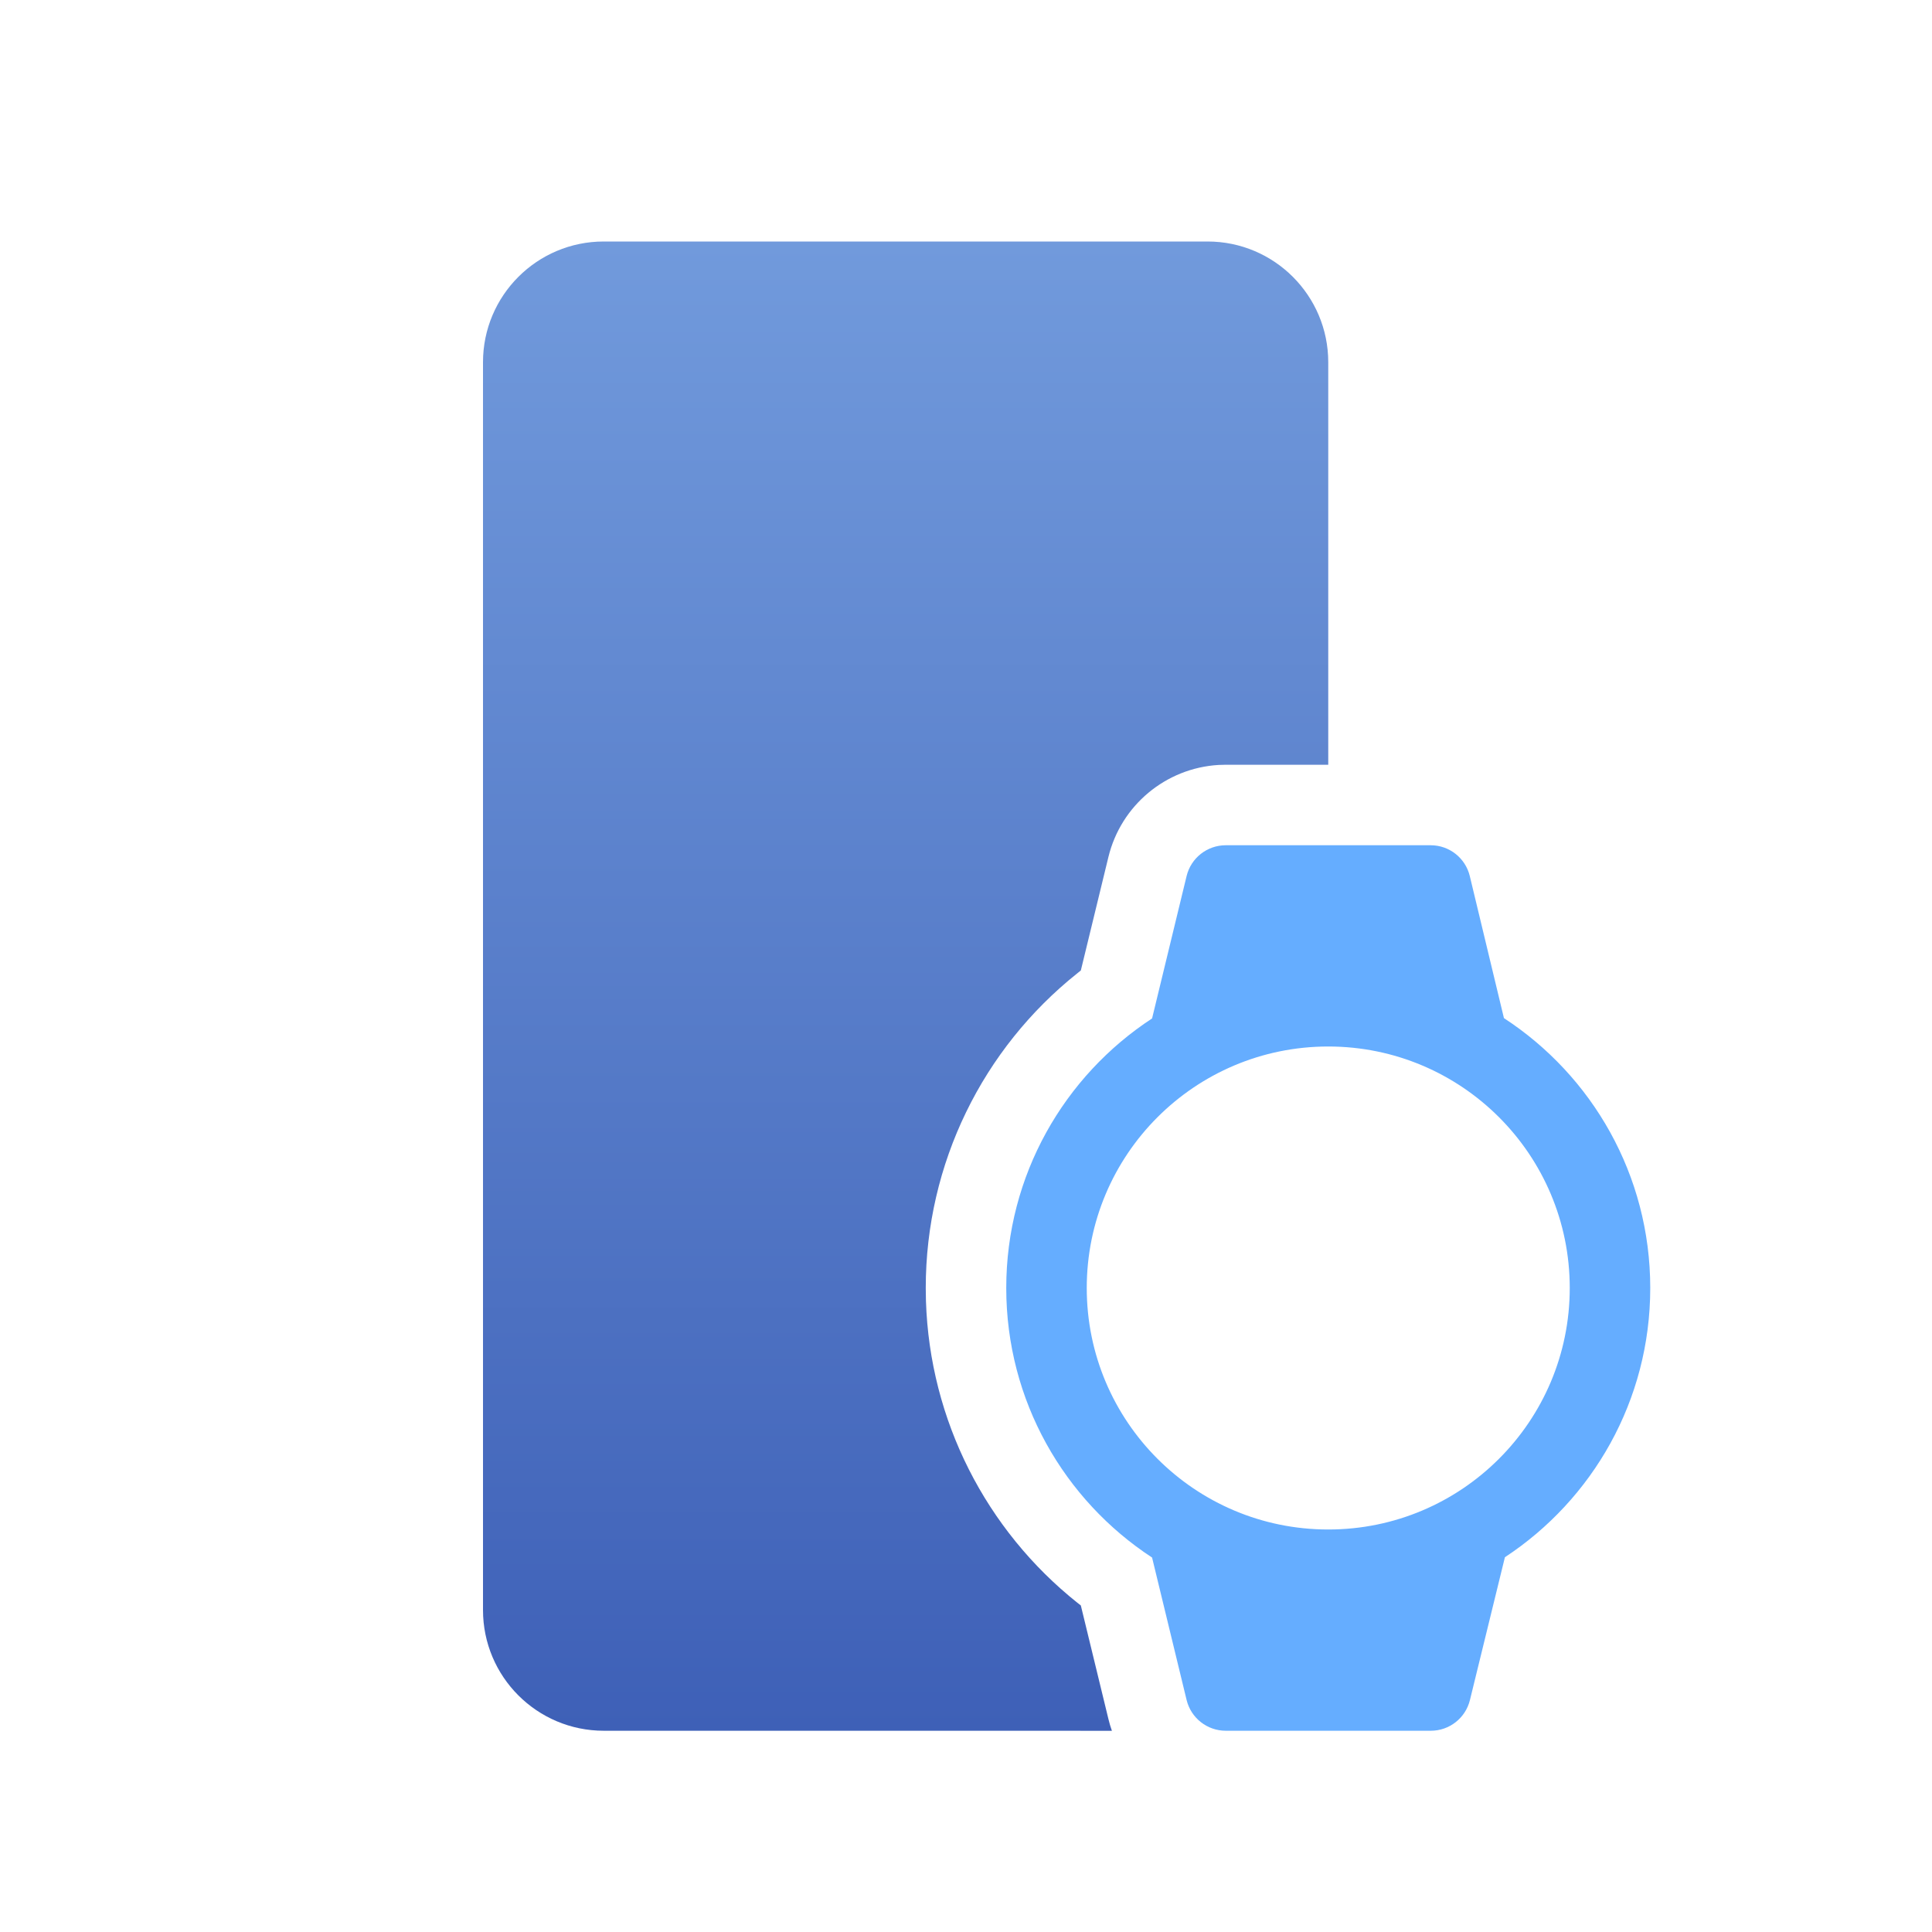 <?xml version="1.0" encoding="UTF-8"?>
<svg width="48px" height="48px" viewBox="0 0 48 48" version="1.1" xmlns="http://www.w3.org/2000/svg" xmlns:xlink="http://www.w3.org/1999/xlink">
    <title>スマートウォッチの  設定方法  </title>
    <defs>
        <linearGradient x1="50%" y1="0%" x2="50%" y2="100%" id="linearGradient-1">
            <stop stop-color="#719ADC" offset="0%"></stop>
            <stop stop-color="#3E60B7" offset="100%"></stop>
        </linearGradient>
    </defs>
    <g id="スマートウォッチの--設定方法--" stroke="none" stroke-width="1" fill="none" fill-rule="evenodd">
        <rect id="矩形" x="0" y="0" width="48" height="48"></rect>
        <path d="M30,6 C31.657,6 33,7.343 33,9 L33,19 L30.453,19 L30.274,19.005 C28.966,19.083 27.85,20.006 27.538,21.293 L26.853,24.111 L26.768,24.179 C24.417,26.052 23,28.907 23,32 L23.005,32.319 C23.099,35.289 24.498,38.012 26.768,39.821 L26.853,39.887 L27.538,42.707 C27.562,42.808 27.591,42.906 27.625,43.001 L15,43 C13.343,43 12,41.657 12,40 L12,9 C12,7.343 13.343,6 15,6 L30,6 Z" id="形状结合" fill="url(#linearGradient-1)"></path>
        <g id="编组" transform="translate(25, 21)" fill="#65ADFF">
            <path d="M10.545,0 C11.007,-8.49306428e-17 11.409,0.317 11.517,0.767 L12.365,4.295 C14.554,5.722 16,8.192 16,11 C16,13.797 14.564,16.259 12.389,17.689 L11.52,21.238 C11.41,21.685 11.009,22 10.549,22 L5.453,22 C4.992,22 4.59,21.684 4.481,21.236 L3.623,17.697 C1.441,16.269 0,13.803 0,11 C0,8.197 1.441,5.731 3.623,4.303 L4.481,0.764 C4.59,0.316 4.992,5.28871297e-16 5.453,0 L10.545,0 Z M8,5 C4.686,5 2,7.686 2,11 C2,14.314 4.686,17 8,17 C11.314,17 14,14.314 14,11 C14,7.686 11.314,5 8,5 Z" id="形状结合"></path>
        </g>
    </g>
</svg>